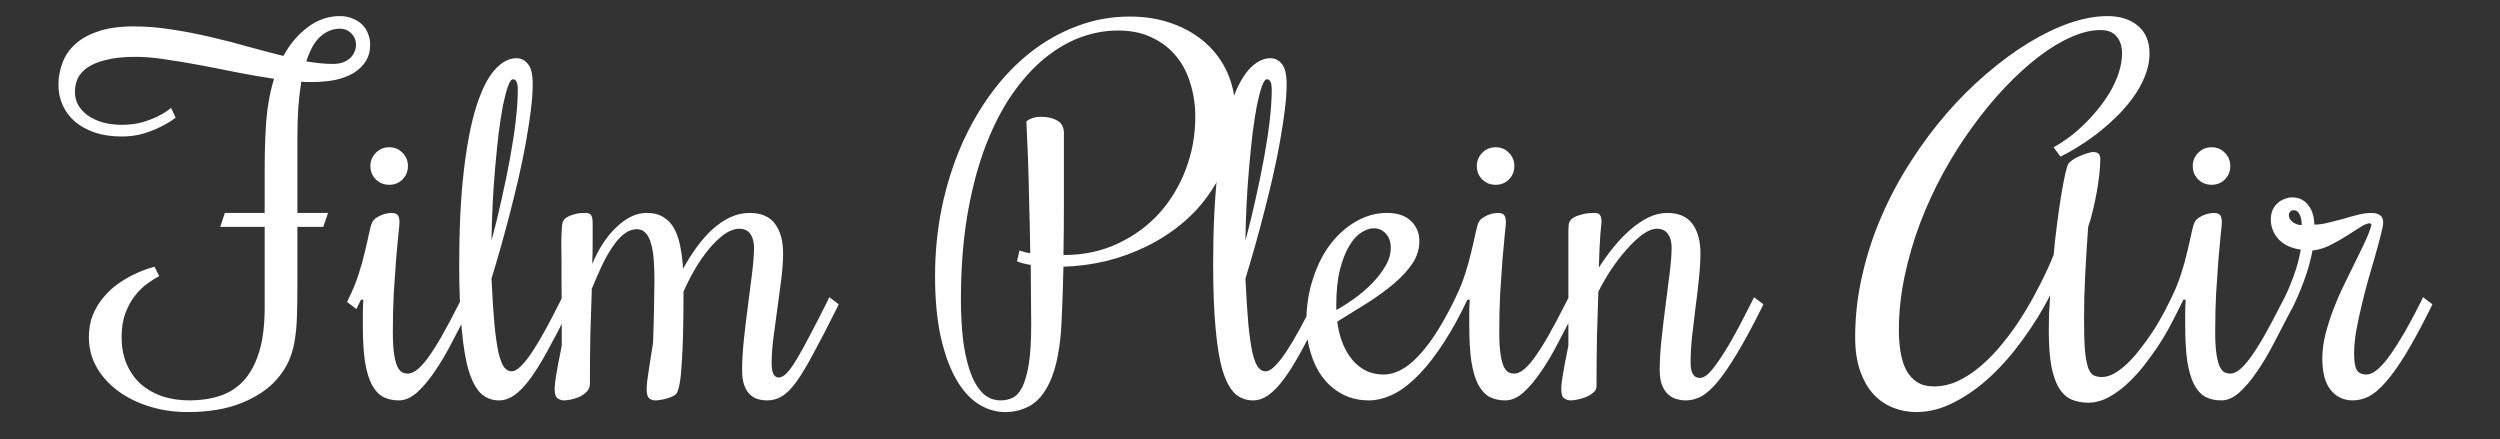 <svg width="256" height="45" viewBox="0 0 256 45" fill="none" xmlns="http://www.w3.org/2000/svg">
<rect x="0" y="0" width="256" height="45" fill="#333333" stroke="none"/>
<path d="M27.102 21.805V17.469C27.102 15.594 27.156 13.891 27.266 12.359C27.391 10.812 27.656 9.383 28.062 8.07C26.828 7.883 25.562 7.664 24.266 7.414C22.969 7.148 21.695 6.898 20.445 6.664C19.211 6.43 18.031 6.234 16.906 6.078C15.797 5.906 14.797 5.82 13.906 5.82C12.703 5.82 11.703 5.922 10.906 6.125C10.109 6.312 9.469 6.57 8.984 6.898C8.5 7.227 8.156 7.609 7.953 8.047C7.766 8.469 7.672 8.922 7.672 9.406C7.672 9.891 7.781 10.336 8 10.742C8.234 11.148 8.562 11.508 8.984 11.82C9.406 12.117 9.906 12.352 10.484 12.523C11.078 12.695 11.734 12.781 12.453 12.781C13.25 12.781 13.953 12.695 14.562 12.523C15.188 12.336 15.719 12.133 16.156 11.914C16.672 11.664 17.125 11.375 17.516 11.047L17.984 12.055C17.5 12.414 16.969 12.734 16.391 13.016C15.891 13.266 15.305 13.492 14.633 13.695C13.977 13.883 13.25 13.977 12.453 13.977C11.406 13.977 10.477 13.836 9.664 13.555C8.867 13.273 8.195 12.898 7.648 12.43C7.102 11.945 6.688 11.383 6.406 10.742C6.125 10.102 5.984 9.422 5.984 8.703C5.984 7.938 6.117 7.195 6.383 6.477C6.633 5.758 7.062 5.117 7.672 4.555C8.266 3.992 9.055 3.547 10.039 3.219C11.023 2.875 12.234 2.703 13.672 2.703C15 2.703 16.328 2.812 17.656 3.031C19 3.234 20.32 3.492 21.617 3.805C22.93 4.102 24.203 4.43 25.438 4.789C26.688 5.133 27.883 5.445 29.023 5.727C29.695 4.492 30.531 3.508 31.531 2.773C32.531 2.023 33.617 1.648 34.789 1.648C35.289 1.648 35.734 1.734 36.125 1.906C36.516 2.062 36.844 2.273 37.109 2.539C37.375 2.805 37.57 3.117 37.695 3.477C37.836 3.82 37.906 4.188 37.906 4.578C37.906 5.234 37.75 5.805 37.438 6.289C37.141 6.758 36.727 7.156 36.195 7.484C35.664 7.797 35.039 8.031 34.32 8.188C33.602 8.328 32.828 8.398 32 8.398C31.812 8.398 31.617 8.398 31.414 8.398C31.227 8.398 31.039 8.383 30.852 8.352C30.727 9.133 30.625 10.008 30.547 10.977C30.484 11.93 30.453 13.008 30.453 14.211V21.805H33.594L33.102 23.234H30.453V29C30.453 30.312 30.438 31.461 30.406 32.445C30.375 33.414 30.289 34.281 30.148 35.047C30.008 35.797 29.797 36.477 29.516 37.086C29.234 37.68 28.844 38.266 28.344 38.844C27.484 39.828 26.289 40.633 24.758 41.258C23.227 41.883 21.367 42.195 19.18 42.195C17.836 42.195 16.555 42.008 15.336 41.633C14.117 41.258 13.047 40.734 12.125 40.062C11.203 39.391 10.469 38.586 9.922 37.648C9.375 36.711 9.102 35.672 9.102 34.531C9.102 33.688 9.234 32.93 9.5 32.258C9.781 31.586 10.141 30.992 10.578 30.477C11.016 29.945 11.492 29.492 12.008 29.117C12.539 28.742 13.055 28.43 13.555 28.18C14.055 27.93 14.508 27.734 14.914 27.594C15.32 27.453 15.625 27.359 15.828 27.312L16.297 28.273C15.938 28.461 15.531 28.719 15.078 29.047C14.641 29.359 14.227 29.766 13.836 30.266C13.445 30.75 13.117 31.344 12.852 32.047C12.586 32.75 12.453 33.578 12.453 34.531C12.453 35.547 12.625 36.461 12.969 37.273C13.312 38.07 13.789 38.75 14.398 39.312C15.023 39.859 15.758 40.281 16.602 40.578C17.461 40.859 18.398 41 19.414 41C20.555 41 21.594 40.844 22.531 40.531C23.484 40.219 24.297 39.695 24.969 38.961C25.641 38.227 26.164 37.25 26.539 36.031C26.914 34.812 27.102 33.297 27.102 31.484V23.234H22.555L23.023 21.805H27.102ZM34.789 2.938C34.086 2.938 33.438 3.195 32.844 3.711C32.25 4.211 31.758 5.07 31.367 6.289C31.852 6.367 32.32 6.43 32.773 6.477C33.227 6.523 33.656 6.547 34.062 6.547C34.484 6.547 34.844 6.492 35.141 6.383C35.453 6.258 35.703 6.102 35.891 5.914C36.078 5.727 36.219 5.516 36.312 5.281C36.406 5.047 36.453 4.812 36.453 4.578C36.453 4.125 36.297 3.742 35.984 3.43C35.672 3.102 35.273 2.938 34.789 2.938ZM36.969 30.688L36.734 31.156L36.5 31.648L35.539 30.922L35.773 30.43C36.164 29.633 36.484 28.836 36.734 28.039C37 27.227 37.211 26.469 37.367 25.766C37.539 25.062 37.68 24.445 37.789 23.914C37.898 23.383 38.008 23 38.117 22.766C38.211 22.578 38.344 22.43 38.516 22.32C38.703 22.195 38.891 22.094 39.078 22.016C39.281 21.938 39.469 21.883 39.641 21.852C39.828 21.82 39.961 21.805 40.039 21.805C40.383 21.805 40.609 21.875 40.719 22.016C40.844 22.156 40.906 22.406 40.906 22.766C40.906 22.938 40.867 23.367 40.789 24.055C40.727 24.727 40.648 25.578 40.555 26.609C40.477 27.625 40.398 28.773 40.32 30.055C40.258 31.32 40.227 32.633 40.227 33.992C40.227 34.977 40.273 35.758 40.367 36.336C40.461 36.898 40.578 37.32 40.719 37.602C40.875 37.883 41.039 38.062 41.211 38.141C41.398 38.219 41.586 38.258 41.773 38.258C42.023 38.258 42.305 38.148 42.617 37.93C42.93 37.711 43.297 37.328 43.719 36.781C44.141 36.219 44.625 35.469 45.172 34.531C45.719 33.578 46.359 32.375 47.094 30.922L47.352 30.43L48.312 31.156L48.055 31.648C47.461 32.805 46.867 33.945 46.273 35.07C45.695 36.195 45.102 37.195 44.492 38.07C43.898 38.945 43.297 39.656 42.688 40.203C42.078 40.734 41.469 41 40.859 41C40.219 41 39.664 40.875 39.195 40.625C38.742 40.359 38.359 39.93 38.047 39.336C37.75 38.742 37.523 37.961 37.367 36.992C37.227 36.008 37.156 34.797 37.156 33.359C37.156 32.953 37.156 32.531 37.156 32.094C37.156 31.641 37.172 31.172 37.203 30.688H36.969ZM41.773 17C41.773 17.547 41.586 18.008 41.211 18.383C40.852 18.742 40.398 18.922 39.852 18.922C39.32 18.922 38.867 18.742 38.492 18.383C38.117 18.008 37.93 17.547 37.93 17C37.93 16.469 38.117 16.016 38.492 15.641C38.867 15.266 39.32 15.078 39.852 15.078C40.398 15.078 40.852 15.266 41.211 15.641C41.586 16.016 41.773 16.469 41.773 17ZM52.391 38.023C52.672 38.023 52.992 37.844 53.352 37.484C53.727 37.109 54.125 36.602 54.547 35.961C54.969 35.32 55.414 34.57 55.883 33.711C56.352 32.852 56.836 31.922 57.336 30.922L57.57 30.43L58.531 31.156L58.297 31.648C57.469 33.305 56.727 34.727 56.07 35.914C55.43 37.086 54.828 38.055 54.266 38.82C53.703 39.57 53.164 40.125 52.648 40.484C52.148 40.828 51.633 41 51.102 41C50.398 41 49.789 40.773 49.273 40.32C48.773 39.852 48.352 39.078 48.008 38C47.68 36.906 47.438 35.469 47.281 33.688C47.109 31.906 47.023 29.703 47.023 27.078C47.023 23.359 47.18 20.172 47.492 17.516C47.805 14.844 48.227 12.656 48.758 10.953C49.305 9.234 49.93 7.977 50.633 7.18C51.352 6.367 52.102 5.961 52.883 5.961C53.352 5.961 53.742 6.156 54.055 6.547C54.383 6.922 54.547 7.609 54.547 8.609C54.547 9.391 54.484 10.281 54.359 11.281C54.234 12.281 54.07 13.352 53.867 14.492C53.664 15.633 53.422 16.82 53.141 18.055C52.859 19.273 52.562 20.492 52.25 21.711C51.938 22.914 51.617 24.102 51.289 25.273C50.961 26.43 50.641 27.516 50.328 28.531C50.422 30.453 50.523 32.031 50.633 33.266C50.758 34.484 50.898 35.445 51.055 36.148C51.227 36.852 51.422 37.344 51.641 37.625C51.859 37.891 52.109 38.023 52.391 38.023ZM53.023 9.172C53.023 8.844 52.984 8.586 52.906 8.398C52.828 8.211 52.703 8.117 52.531 8.117C52.359 8.117 52.188 8.359 52.016 8.844C51.844 9.328 51.672 9.984 51.5 10.812C51.344 11.641 51.195 12.602 51.055 13.695C50.93 14.789 50.812 15.953 50.703 17.188C50.594 18.406 50.508 19.656 50.445 20.938C50.383 22.219 50.344 23.453 50.328 24.641C50.703 23.266 51.047 21.859 51.359 20.422C51.688 18.969 51.977 17.562 52.227 16.203C52.477 14.844 52.672 13.562 52.812 12.359C52.953 11.141 53.023 10.078 53.023 9.172ZM65.211 23.469C64.758 23.469 64.32 23.633 63.898 23.961C63.492 24.273 63.102 24.711 62.727 25.273C62.352 25.82 61.984 26.469 61.625 27.219C61.281 27.953 60.938 28.742 60.594 29.586V29.867C60.547 31.242 60.5 32.703 60.453 34.25C60.422 35.797 60.406 37.484 60.406 39.312C60.406 39.625 60.297 39.891 60.078 40.109C59.875 40.312 59.633 40.484 59.352 40.625C59.07 40.75 58.781 40.844 58.484 40.906C58.188 40.969 57.945 41 57.758 41C57.523 41 57.305 40.93 57.102 40.789C56.898 40.648 56.797 40.336 56.797 39.852C56.797 39.617 56.82 39.328 56.867 38.984C56.914 38.625 56.977 38.242 57.055 37.836C57.117 37.43 57.195 37.016 57.289 36.594C57.367 36.156 57.445 35.75 57.523 35.375C57.523 34.047 57.523 32.852 57.523 31.789C57.508 30.727 57.5 29.781 57.5 28.953C57.5 28.125 57.5 27.398 57.5 26.773C57.484 26.148 57.477 25.609 57.477 25.156C57.477 24.406 57.492 23.859 57.523 23.516C57.539 23.156 57.57 22.906 57.617 22.766C57.695 22.547 57.836 22.375 58.039 22.25C58.258 22.125 58.484 22.031 58.719 21.969C58.953 21.891 59.188 21.844 59.422 21.828C59.656 21.812 59.836 21.805 59.961 21.805C60.258 21.805 60.453 21.891 60.547 22.062C60.641 22.234 60.688 22.5 60.688 22.859C60.688 23.672 60.688 24.406 60.688 25.062C60.688 25.719 60.672 26.375 60.641 27.031C60.938 26.328 61.281 25.664 61.672 25.039C62.078 24.398 62.523 23.844 63.008 23.375C63.492 22.891 64 22.508 64.531 22.227C65.078 21.945 65.641 21.805 66.219 21.805C66.922 21.805 67.5 21.953 67.953 22.25C68.422 22.531 68.789 22.93 69.055 23.445C69.336 23.961 69.539 24.57 69.664 25.273C69.805 25.961 69.898 26.711 69.945 27.523C70.383 26.727 70.852 25.984 71.352 25.297C71.867 24.594 72.406 23.984 72.969 23.469C73.547 22.953 74.148 22.547 74.773 22.25C75.414 21.953 76.078 21.805 76.766 21.805C77.953 21.805 78.82 22.18 79.367 22.93C79.914 23.664 80.188 24.664 80.188 25.93C80.188 26.727 80.125 27.617 80 28.602C79.875 29.586 79.742 30.586 79.602 31.602C79.461 32.602 79.328 33.586 79.203 34.555C79.078 35.523 79.016 36.406 79.016 37.203C79.016 38.172 79.258 38.656 79.742 38.656C79.992 38.656 80.266 38.508 80.562 38.211C80.859 37.898 81.195 37.43 81.57 36.805C81.961 36.164 82.406 35.359 82.906 34.391C83.422 33.422 84.016 32.266 84.688 30.922L84.922 30.43L85.883 31.156L85.648 31.648C84.727 33.492 83.938 35.016 83.281 36.219C82.641 37.422 82.062 38.383 81.547 39.102C81.031 39.805 80.539 40.297 80.07 40.578C79.617 40.859 79.109 41 78.547 41C78.219 41 77.898 40.953 77.586 40.859C77.273 40.766 77 40.602 76.766 40.367C76.531 40.133 76.344 39.82 76.203 39.43C76.062 39.023 75.992 38.508 75.992 37.883C75.992 36.945 76.055 35.891 76.18 34.719C76.305 33.547 76.445 32.375 76.602 31.203C76.758 30.031 76.898 28.93 77.023 27.898C77.148 26.852 77.211 26 77.211 25.344C77.211 24.766 77.086 24.305 76.836 23.961C76.586 23.602 76.211 23.422 75.711 23.422C75.211 23.422 74.688 23.617 74.141 24.008C73.609 24.398 73.086 24.906 72.57 25.531C72.07 26.141 71.594 26.828 71.141 27.594C70.703 28.359 70.32 29.117 69.992 29.867C69.992 31.508 69.977 32.945 69.945 34.18C69.914 35.398 69.867 36.43 69.805 37.273C69.758 38.117 69.688 38.789 69.594 39.289C69.5 39.773 69.398 40.102 69.289 40.273C69.211 40.383 69.078 40.484 68.891 40.578C68.703 40.672 68.492 40.75 68.258 40.812C68.039 40.875 67.82 40.922 67.602 40.953C67.398 40.984 67.242 41 67.133 41C66.883 41 66.664 40.93 66.477 40.789C66.305 40.633 66.219 40.336 66.219 39.898C66.219 39.695 66.234 39.422 66.266 39.078C66.312 38.734 66.367 38.352 66.43 37.93C66.492 37.508 66.562 37.055 66.641 36.57C66.719 36.086 66.797 35.594 66.875 35.094C66.891 34.625 66.906 34.102 66.922 33.523C66.938 32.945 66.953 32.375 66.969 31.812C66.984 31.234 66.992 30.688 66.992 30.172C67.008 29.641 67.016 29.188 67.016 28.812C67.016 28.016 66.992 27.289 66.945 26.633C66.898 25.977 66.805 25.414 66.664 24.945C66.539 24.477 66.359 24.117 66.125 23.867C65.891 23.602 65.586 23.469 65.211 23.469ZM108.477 35.469C108.305 36.688 108.055 37.727 107.727 38.586C107.398 39.43 107 40.125 106.531 40.672C106.062 41.203 105.523 41.586 104.914 41.82C104.32 42.07 103.664 42.195 102.945 42.195C101.93 42.195 100.977 41.898 100.086 41.305C99.211 40.711 98.453 39.828 97.812 38.656C97.172 37.484 96.664 36.031 96.289 34.297C95.93 32.562 95.75 30.555 95.75 28.273C95.75 25.883 95.977 23.562 96.43 21.312C96.898 19.062 97.555 16.953 98.398 14.984C99.258 13.016 100.281 11.219 101.469 9.594C102.672 7.953 104.008 6.555 105.477 5.398C106.961 4.227 108.562 3.32 110.281 2.68C112 2.023 113.797 1.695 115.672 1.695C117.281 1.695 118.75 1.938 120.078 2.422C121.406 2.906 122.547 3.578 123.5 4.438C124.453 5.297 125.188 6.312 125.703 7.484C126.219 8.656 126.477 9.922 126.477 11.281C126.477 12.922 126.25 14.453 125.797 15.875C125.344 17.281 124.711 18.57 123.898 19.742C123.102 20.914 122.148 21.961 121.039 22.883C119.93 23.805 118.719 24.586 117.406 25.227C116.109 25.867 114.734 26.367 113.281 26.727C111.844 27.07 110.383 27.266 108.898 27.312C108.852 29.266 108.797 30.914 108.734 32.258C108.688 33.586 108.602 34.656 108.477 35.469ZM104.398 25.648C104.477 25.68 104.57 25.711 104.68 25.742C104.773 25.773 104.883 25.805 105.008 25.836C105.148 25.867 105.312 25.898 105.5 25.93C105.469 23.977 105.43 22.188 105.383 20.562C105.352 18.922 105.312 17.492 105.266 16.273C105.203 14.852 105.148 13.57 105.102 12.43C105.211 12.336 105.336 12.258 105.477 12.195C105.602 12.133 105.75 12.078 105.922 12.031C106.094 11.984 106.305 11.961 106.555 11.961C107.273 11.961 107.852 12.094 108.289 12.359C108.727 12.609 108.945 13.039 108.945 13.648C108.945 16.227 108.945 18.539 108.945 20.586C108.945 22.633 108.93 24.477 108.898 26.117C110.945 26.117 112.797 25.727 114.453 24.945C116.125 24.164 117.547 23.125 118.719 21.828C119.891 20.516 120.797 19.008 121.438 17.305C122.078 15.602 122.398 13.82 122.398 11.961C122.398 10.773 122.234 9.648 121.906 8.586C121.594 7.508 121.109 6.57 120.453 5.773C119.797 4.961 118.969 4.32 117.969 3.852C116.984 3.367 115.82 3.125 114.477 3.125C113.117 3.125 111.773 3.383 110.445 3.898C109.133 4.414 107.875 5.188 106.672 6.219C105.484 7.25 104.383 8.531 103.367 10.062C102.367 11.594 101.492 13.383 100.742 15.43C100.008 17.477 99.43 19.773 99.008 22.32C98.602 24.852 98.398 27.641 98.398 30.688C98.398 32 98.461 33.281 98.586 34.531C98.727 35.766 98.953 36.867 99.266 37.836C99.578 38.789 99.992 39.555 100.508 40.133C101.039 40.711 101.695 41 102.477 41C102.898 41 103.297 40.914 103.672 40.742C104.047 40.57 104.375 40.219 104.656 39.688C104.938 39.141 105.164 38.367 105.336 37.367C105.508 36.352 105.594 35 105.594 33.312C105.594 32.25 105.586 31.203 105.57 30.172C105.555 29.125 105.547 28.109 105.547 27.125C105.312 27.094 105.109 27.055 104.938 27.008C104.766 26.961 104.617 26.922 104.492 26.891C104.352 26.844 104.234 26.797 104.141 26.75L104.398 25.648ZM129.594 38.023C129.875 38.023 130.195 37.844 130.555 37.484C130.93 37.109 131.328 36.602 131.75 35.961C132.172 35.32 132.617 34.57 133.086 33.711C133.555 32.852 134.039 31.922 134.539 30.922L134.773 30.43L135.734 31.156L135.5 31.648C134.672 33.305 133.93 34.727 133.273 35.914C132.633 37.086 132.031 38.055 131.469 38.82C130.906 39.57 130.367 40.125 129.852 40.484C129.352 40.828 128.836 41 128.305 41C127.602 41 126.992 40.773 126.477 40.32C125.977 39.852 125.555 39.078 125.211 38C124.883 36.906 124.641 35.469 124.484 33.688C124.312 31.906 124.227 29.703 124.227 27.078C124.227 23.359 124.383 20.172 124.695 17.516C125.008 14.844 125.43 12.656 125.961 10.953C126.508 9.234 127.133 7.977 127.836 7.18C128.555 6.367 129.305 5.961 130.086 5.961C130.555 5.961 130.945 6.156 131.258 6.547C131.586 6.922 131.75 7.609 131.75 8.609C131.75 9.391 131.688 10.281 131.562 11.281C131.438 12.281 131.273 13.352 131.07 14.492C130.867 15.633 130.625 16.82 130.344 18.055C130.062 19.273 129.766 20.492 129.453 21.711C129.141 22.914 128.82 24.102 128.492 25.273C128.164 26.43 127.844 27.516 127.531 28.531C127.625 30.453 127.727 32.031 127.836 33.266C127.961 34.484 128.102 35.445 128.258 36.148C128.43 36.852 128.625 37.344 128.844 37.625C129.062 37.891 129.312 38.023 129.594 38.023ZM130.227 9.172C130.227 8.844 130.188 8.586 130.109 8.398C130.031 8.211 129.906 8.117 129.734 8.117C129.562 8.117 129.391 8.359 129.219 8.844C129.047 9.328 128.875 9.984 128.703 10.812C128.547 11.641 128.398 12.602 128.258 13.695C128.133 14.789 128.016 15.953 127.906 17.188C127.797 18.406 127.711 19.656 127.648 20.938C127.586 22.219 127.547 23.453 127.531 24.641C127.906 23.266 128.25 21.859 128.562 20.422C128.891 18.969 129.18 17.562 129.43 16.203C129.68 14.844 129.875 13.562 130.016 12.359C130.156 11.141 130.227 10.078 130.227 9.172ZM141.688 38.352C142.234 38.352 142.789 38.211 143.352 37.93C143.93 37.648 144.508 37.211 145.086 36.617C145.68 36.023 146.289 35.258 146.914 34.32C147.539 33.367 148.18 32.234 148.836 30.922L149.07 30.43L150.031 31.156L149.797 31.648C148.953 33.32 148.109 34.75 147.266 35.938C146.438 37.125 145.617 38.094 144.805 38.844C144.008 39.594 143.219 40.141 142.438 40.484C141.656 40.828 140.906 41 140.188 41C139.172 41 138.266 40.789 137.469 40.367C136.672 39.945 136 39.375 135.453 38.656C134.906 37.922 134.492 37.078 134.211 36.125C133.914 35.156 133.766 34.141 133.766 33.078C133.766 31.391 134 29.859 134.469 28.484C134.922 27.094 135.531 25.906 136.297 24.922C137.078 23.938 137.961 23.172 138.945 22.625C139.93 22.078 140.953 21.805 142.016 21.805C143.094 21.805 143.914 22.078 144.477 22.625C145.055 23.172 145.344 23.859 145.344 24.688C145.344 25.484 145.117 26.234 144.664 26.938C144.211 27.625 143.594 28.305 142.812 28.977C142.047 29.633 141.156 30.289 140.141 30.945C139.125 31.586 138.055 32.25 136.93 32.938C137.039 33.75 137.227 34.492 137.492 35.164C137.758 35.82 138.094 36.391 138.5 36.875C138.906 37.344 139.375 37.711 139.906 37.977C140.438 38.227 141.031 38.352 141.688 38.352ZM142.414 25.391C142.414 24.766 142.242 24.273 141.898 23.914C141.57 23.555 141.164 23.375 140.68 23.375C140.273 23.375 139.844 23.523 139.391 23.82C138.938 24.102 138.523 24.562 138.148 25.203C137.773 25.828 137.461 26.633 137.211 27.617C136.961 28.602 136.836 29.797 136.836 31.203V31.742C137.367 31.461 137.953 31.094 138.594 30.641C139.25 30.172 139.859 29.656 140.422 29.094C140.984 28.531 141.453 27.938 141.828 27.312C142.219 26.672 142.414 26.031 142.414 25.391ZM150.266 30.688L150.031 31.156L149.797 31.648L148.836 30.922L149.07 30.43C149.461 29.633 149.781 28.836 150.031 28.039C150.297 27.227 150.508 26.469 150.664 25.766C150.836 25.062 150.977 24.445 151.086 23.914C151.195 23.383 151.305 23 151.414 22.766C151.508 22.578 151.641 22.43 151.812 22.32C152 22.195 152.188 22.094 152.375 22.016C152.578 21.938 152.766 21.883 152.938 21.852C153.125 21.82 153.258 21.805 153.336 21.805C153.68 21.805 153.906 21.875 154.016 22.016C154.141 22.156 154.203 22.406 154.203 22.766C154.203 22.938 154.164 23.367 154.086 24.055C154.023 24.727 153.945 25.578 153.852 26.609C153.773 27.625 153.695 28.773 153.617 30.055C153.555 31.32 153.523 32.633 153.523 33.992C153.523 34.977 153.57 35.758 153.664 36.336C153.758 36.898 153.875 37.32 154.016 37.602C154.172 37.883 154.336 38.062 154.508 38.141C154.695 38.219 154.883 38.258 155.07 38.258C155.32 38.258 155.602 38.148 155.914 37.93C156.227 37.711 156.594 37.328 157.016 36.781C157.438 36.219 157.922 35.469 158.469 34.531C159.016 33.578 159.656 32.375 160.391 30.922L160.648 30.43L161.609 31.156L161.352 31.648C160.758 32.805 160.164 33.945 159.57 35.07C158.992 36.195 158.398 37.195 157.789 38.07C157.195 38.945 156.594 39.656 155.984 40.203C155.375 40.734 154.766 41 154.156 41C153.516 41 152.961 40.875 152.492 40.625C152.039 40.359 151.656 39.93 151.344 39.336C151.047 38.742 150.82 37.961 150.664 36.992C150.523 36.008 150.453 34.797 150.453 33.359C150.453 32.953 150.453 32.531 150.453 32.094C150.453 31.641 150.469 31.172 150.5 30.688H150.266ZM155.07 17C155.07 17.547 154.883 18.008 154.508 18.383C154.148 18.742 153.695 18.922 153.148 18.922C152.617 18.922 152.164 18.742 151.789 18.383C151.414 18.008 151.227 17.547 151.227 17C151.227 16.469 151.414 16.016 151.789 15.641C152.164 15.266 152.617 15.078 153.148 15.078C153.695 15.078 154.148 15.266 154.508 15.641C154.883 16.016 155.07 16.469 155.07 17ZM169.672 23.422C169.234 23.422 168.742 23.617 168.195 24.008C167.664 24.398 167.125 24.906 166.578 25.531C166.031 26.141 165.5 26.828 164.984 27.594C164.484 28.359 164.047 29.117 163.672 29.867C163.625 31.242 163.578 32.742 163.531 34.367C163.5 35.992 163.484 37.727 163.484 39.57C163.484 39.805 163.375 40.016 163.156 40.203C162.953 40.375 162.711 40.523 162.43 40.648C162.148 40.758 161.859 40.844 161.562 40.906C161.266 40.969 161.023 41 160.836 41C160.602 41 160.383 40.93 160.18 40.789C159.977 40.648 159.875 40.336 159.875 39.852C159.875 39.617 159.898 39.328 159.945 38.984C159.992 38.625 160.055 38.242 160.133 37.836C160.195 37.43 160.273 37.016 160.367 36.594C160.445 36.156 160.523 35.75 160.602 35.375V23.914C160.602 23.602 160.609 23.359 160.625 23.188C160.625 23 160.648 22.859 160.695 22.766C160.789 22.547 160.953 22.375 161.188 22.25C161.422 22.125 161.672 22.031 161.938 21.969C162.203 21.891 162.461 21.844 162.711 21.828C162.961 21.812 163.156 21.805 163.297 21.805C163.562 21.805 163.742 21.875 163.836 22.016C163.945 22.156 164 22.406 164 22.766C164 22.719 163.961 23.102 163.883 23.914C163.82 24.727 163.766 25.891 163.719 27.406C164.188 26.672 164.695 25.969 165.242 25.297C165.789 24.625 166.359 24.031 166.953 23.516C167.547 23 168.156 22.586 168.781 22.273C169.422 21.961 170.07 21.805 170.727 21.805C171.898 21.805 172.758 22.18 173.305 22.93C173.852 23.664 174.125 24.664 174.125 25.93C174.125 26.727 174.07 27.617 173.961 28.602C173.867 29.57 173.75 30.562 173.609 31.578C173.484 32.578 173.367 33.562 173.258 34.531C173.164 35.484 173.117 36.359 173.117 37.156C173.117 38.188 173.438 38.703 174.078 38.703C174.281 38.703 174.516 38.602 174.781 38.398C175.062 38.18 175.406 37.781 175.812 37.203C176.234 36.625 176.734 35.836 177.312 34.836C177.891 33.82 178.578 32.516 179.375 30.922L179.609 30.43L180.57 31.156L180.336 31.648C179.398 33.523 178.562 35.062 177.828 36.266C177.109 37.469 176.453 38.422 175.859 39.125C175.266 39.828 174.711 40.32 174.195 40.602C173.68 40.867 173.164 41 172.648 41C172.32 41 171.992 40.953 171.664 40.859C171.336 40.766 171.047 40.602 170.797 40.367C170.547 40.133 170.344 39.82 170.188 39.43C170.031 39.023 169.953 38.508 169.953 37.883C169.953 36.945 170.016 35.891 170.141 34.719C170.266 33.547 170.406 32.375 170.562 31.203C170.719 30.031 170.859 28.93 170.984 27.898C171.109 26.852 171.172 26 171.172 25.344C171.172 24.766 171.047 24.305 170.797 23.961C170.547 23.602 170.172 23.422 169.672 23.422ZM213.406 32.609C213.406 33.984 213.438 35.07 213.5 35.867C213.578 36.664 213.688 37.266 213.828 37.672C213.984 38.078 214.18 38.336 214.414 38.445C214.648 38.555 214.922 38.609 215.234 38.609C215.656 38.609 216.094 38.477 216.547 38.211C217 37.945 217.445 37.602 217.883 37.18C218.32 36.758 218.734 36.289 219.125 35.773C219.531 35.258 219.898 34.758 220.227 34.273C220.57 33.773 220.859 33.312 221.094 32.891C221.344 32.453 221.531 32.117 221.656 31.883L222.383 30.43L223.344 31.156L222.617 32.609C222.492 32.844 222.289 33.227 222.008 33.758C221.727 34.273 221.375 34.852 220.953 35.492C220.531 36.117 220.055 36.773 219.523 37.461C218.992 38.133 218.422 38.75 217.812 39.312C217.203 39.875 216.562 40.336 215.891 40.695C215.219 41.055 214.531 41.234 213.828 41.234C213.188 41.234 212.617 41.125 212.117 40.906C211.617 40.688 211.195 40.305 210.852 39.758C210.508 39.195 210.242 38.438 210.055 37.484C209.883 36.516 209.797 35.289 209.797 33.805C209.797 33.227 209.805 32.68 209.82 32.164C209.852 31.633 209.891 30.992 209.938 30.242C209.141 31.789 208.219 33.281 207.172 34.719C206.141 36.156 205.031 37.43 203.844 38.539C202.656 39.648 201.414 40.531 200.117 41.188C198.836 41.859 197.539 42.195 196.227 42.195C195.398 42.195 194.609 42.047 193.859 41.75C193.109 41.453 192.445 41 191.867 40.391C191.289 39.766 190.828 38.969 190.484 38C190.141 37.031 189.969 35.875 189.969 34.531C189.969 32.375 190.211 30.258 190.695 28.18C191.164 26.102 191.82 24.094 192.664 22.156C193.508 20.203 194.5 18.344 195.641 16.578C196.781 14.797 198.008 13.148 199.32 11.633C200.633 10.117 202.008 8.75 203.445 7.531C204.883 6.297 206.32 5.242 207.758 4.367C209.195 3.492 210.594 2.82 211.953 2.352C213.328 1.883 214.609 1.648 215.797 1.648C217.109 1.648 218.156 1.984 218.938 2.656C219.719 3.312 220.109 4.25 220.109 5.469C220.109 6.281 219.945 7.078 219.617 7.859C219.305 8.625 218.883 9.367 218.352 10.086C217.836 10.789 217.242 11.461 216.57 12.102C215.914 12.727 215.25 13.297 214.578 13.812C213.906 14.312 213.25 14.758 212.609 15.148C211.984 15.523 211.445 15.82 210.992 16.039L210.289 15.078C210.68 14.875 211.125 14.594 211.625 14.234C212.141 13.875 212.656 13.453 213.172 12.969C213.688 12.484 214.188 11.953 214.672 11.375C215.172 10.781 215.617 10.164 216.008 9.523C216.398 8.867 216.711 8.195 216.945 7.508C217.18 6.805 217.297 6.109 217.297 5.422C217.297 4.75 217.117 4.195 216.758 3.758C216.414 3.305 215.852 3.078 215.07 3.078C214.148 3.078 213.148 3.32 212.07 3.805C210.992 4.273 209.883 4.945 208.742 5.82C207.602 6.695 206.453 7.742 205.297 8.961C204.156 10.164 203.055 11.5 201.992 12.969C200.93 14.422 199.938 15.984 199.016 17.656C198.109 19.312 197.312 21.039 196.625 22.836C195.953 24.617 195.422 26.438 195.031 28.297C194.641 30.141 194.445 31.977 194.445 33.805C194.445 34.648 194.508 35.43 194.633 36.148C194.758 36.852 194.961 37.461 195.242 37.977C195.523 38.477 195.891 38.867 196.344 39.148C196.797 39.43 197.359 39.57 198.031 39.57C198.875 39.57 199.703 39.383 200.516 39.008C201.328 38.617 202.117 38.094 202.883 37.438C203.648 36.781 204.383 36.016 205.086 35.141C205.805 34.266 206.477 33.328 207.102 32.328C207.727 31.328 208.305 30.305 208.836 29.258C209.383 28.195 209.867 27.148 210.289 26.117C210.398 24.945 210.523 23.828 210.664 22.766C210.805 21.688 210.945 20.727 211.086 19.883C211.227 19.039 211.359 18.344 211.484 17.797C211.609 17.234 211.719 16.891 211.812 16.766C211.875 16.656 212.008 16.531 212.211 16.391C212.414 16.25 212.641 16.125 212.891 16.016C213.156 15.891 213.422 15.789 213.688 15.711C213.953 15.617 214.18 15.57 214.367 15.57C214.836 15.57 215.07 15.805 215.07 16.273C215.07 16.711 215.039 17.219 214.977 17.797C214.914 18.375 214.828 18.977 214.719 19.602C214.609 20.227 214.477 20.859 214.32 21.5C214.18 22.125 214.016 22.703 213.828 23.234C213.703 24.938 213.602 26.578 213.523 28.156C213.445 29.719 213.406 31.203 213.406 32.609ZM223.578 30.688L223.344 31.156L223.109 31.648L222.148 30.922L222.383 30.43C222.773 29.633 223.094 28.836 223.344 28.039C223.609 27.227 223.82 26.469 223.977 25.766C224.148 25.062 224.289 24.445 224.398 23.914C224.508 23.383 224.617 23 224.727 22.766C224.82 22.578 224.953 22.43 225.125 22.32C225.312 22.195 225.5 22.094 225.688 22.016C225.891 21.938 226.078 21.883 226.25 21.852C226.438 21.82 226.57 21.805 226.648 21.805C226.992 21.805 227.219 21.875 227.328 22.016C227.453 22.156 227.516 22.406 227.516 22.766C227.516 22.938 227.477 23.367 227.398 24.055C227.336 24.727 227.258 25.578 227.164 26.609C227.086 27.625 227.008 28.773 226.93 30.055C226.867 31.32 226.836 32.633 226.836 33.992C226.836 34.977 226.883 35.758 226.977 36.336C227.07 36.898 227.188 37.32 227.328 37.602C227.484 37.883 227.648 38.062 227.82 38.141C228.008 38.219 228.195 38.258 228.383 38.258C228.633 38.258 228.914 38.148 229.227 37.93C229.539 37.711 229.906 37.328 230.328 36.781C230.75 36.219 231.234 35.469 231.781 34.531C232.328 33.578 232.969 32.375 233.703 30.922L233.961 30.43L234.922 31.156L234.664 31.648C234.07 32.805 233.477 33.945 232.883 35.07C232.305 36.195 231.711 37.195 231.102 38.07C230.508 38.945 229.906 39.656 229.297 40.203C228.688 40.734 228.078 41 227.469 41C226.828 41 226.273 40.875 225.805 40.625C225.352 40.359 224.969 39.93 224.656 39.336C224.359 38.742 224.133 37.961 223.977 36.992C223.836 36.008 223.766 34.797 223.766 33.359C223.766 32.953 223.766 32.531 223.766 32.094C223.766 31.641 223.781 31.172 223.812 30.688H223.578ZM228.383 17C228.383 17.547 228.195 18.008 227.82 18.383C227.461 18.742 227.008 18.922 226.461 18.922C225.93 18.922 225.477 18.742 225.102 18.383C224.727 18.008 224.539 17.547 224.539 17C224.539 16.469 224.727 16.016 225.102 15.641C225.477 15.266 225.93 15.078 226.461 15.078C227.008 15.078 227.461 15.266 227.82 15.641C228.195 16.016 228.383 16.469 228.383 17ZM233.727 30.922L233.961 30.43C234.195 29.961 234.406 29.477 234.594 28.977C234.797 28.477 234.969 28.008 235.109 27.57C235.25 27.117 235.359 26.719 235.438 26.375C235.516 26.016 235.57 25.742 235.602 25.555C235.195 25.508 234.805 25.406 234.43 25.25C234.055 25.094 233.727 24.883 233.445 24.617C233.164 24.352 232.945 24.039 232.789 23.68C232.617 23.32 232.531 22.914 232.531 22.461C232.531 22.102 232.594 21.781 232.719 21.5C232.844 21.219 233.016 20.984 233.234 20.797C233.438 20.609 233.672 20.469 233.938 20.375C234.188 20.266 234.453 20.211 234.734 20.211C235.109 20.211 235.438 20.289 235.719 20.445C236 20.602 236.234 20.812 236.422 21.078C236.609 21.328 236.75 21.625 236.844 21.969C236.938 22.297 236.984 22.641 236.984 23C237.422 23 237.891 22.938 238.391 22.812C238.906 22.688 239.422 22.555 239.938 22.414C240.453 22.258 240.961 22.117 241.461 21.992C241.961 21.867 242.422 21.805 242.844 21.805C243.203 21.805 243.492 21.883 243.711 22.039C243.93 22.18 244.039 22.422 244.039 22.766C244.039 23.016 243.961 23.43 243.805 24.008C243.664 24.586 243.484 25.258 243.266 26.023C243.047 26.789 242.805 27.625 242.539 28.531C242.289 29.422 242.055 30.328 241.836 31.25C241.617 32.156 241.43 33.039 241.273 33.898C241.133 34.758 241.062 35.523 241.062 36.195C241.062 37.039 241.156 37.609 241.344 37.906C241.531 38.203 241.867 38.352 242.352 38.352C242.555 38.352 242.805 38.266 243.102 38.094C243.414 37.906 243.789 37.555 244.227 37.039C244.664 36.508 245.18 35.758 245.773 34.789C246.383 33.805 247.086 32.516 247.883 30.922L248.117 30.43L249.078 31.156L248.844 31.648C247.906 33.523 247.07 35.062 246.336 36.266C245.602 37.469 244.922 38.422 244.297 39.125C243.688 39.828 243.109 40.32 242.562 40.602C242.016 40.867 241.469 41 240.922 41C240 41 239.25 40.648 238.672 39.945C238.094 39.242 237.805 38.156 237.805 36.688C237.805 35.891 237.914 35.062 238.133 34.203C238.352 33.344 238.625 32.492 238.953 31.648C239.281 30.789 239.648 29.945 240.055 29.117C240.461 28.289 240.844 27.508 241.203 26.773C241.578 26.023 241.914 25.328 242.211 24.688C242.508 24.047 242.719 23.484 242.844 23L242.703 22.859C242.453 22.859 242.117 22.992 241.695 23.258C241.273 23.523 240.797 23.828 240.266 24.172C239.75 24.5 239.195 24.812 238.602 25.109C238.008 25.406 237.406 25.586 236.797 25.648C236.766 25.867 236.695 26.188 236.586 26.609C236.492 27.031 236.359 27.5 236.188 28.016C236.016 28.531 235.82 29.062 235.602 29.609C235.383 30.156 235.156 30.672 234.922 31.156L234.688 31.648L233.727 30.922ZM234.875 21.523C234.734 21.523 234.617 21.57 234.523 21.664C234.43 21.758 234.383 21.867 234.383 21.992C234.383 22.18 234.43 22.344 234.523 22.484C234.617 22.609 234.734 22.719 234.875 22.812C235.016 22.891 235.156 22.953 235.297 23C235.453 23.031 235.586 23.047 235.695 23.047C235.695 22.609 235.625 22.25 235.484 21.969C235.344 21.672 235.141 21.523 234.875 21.523Z" fill="white"/>
</svg>
